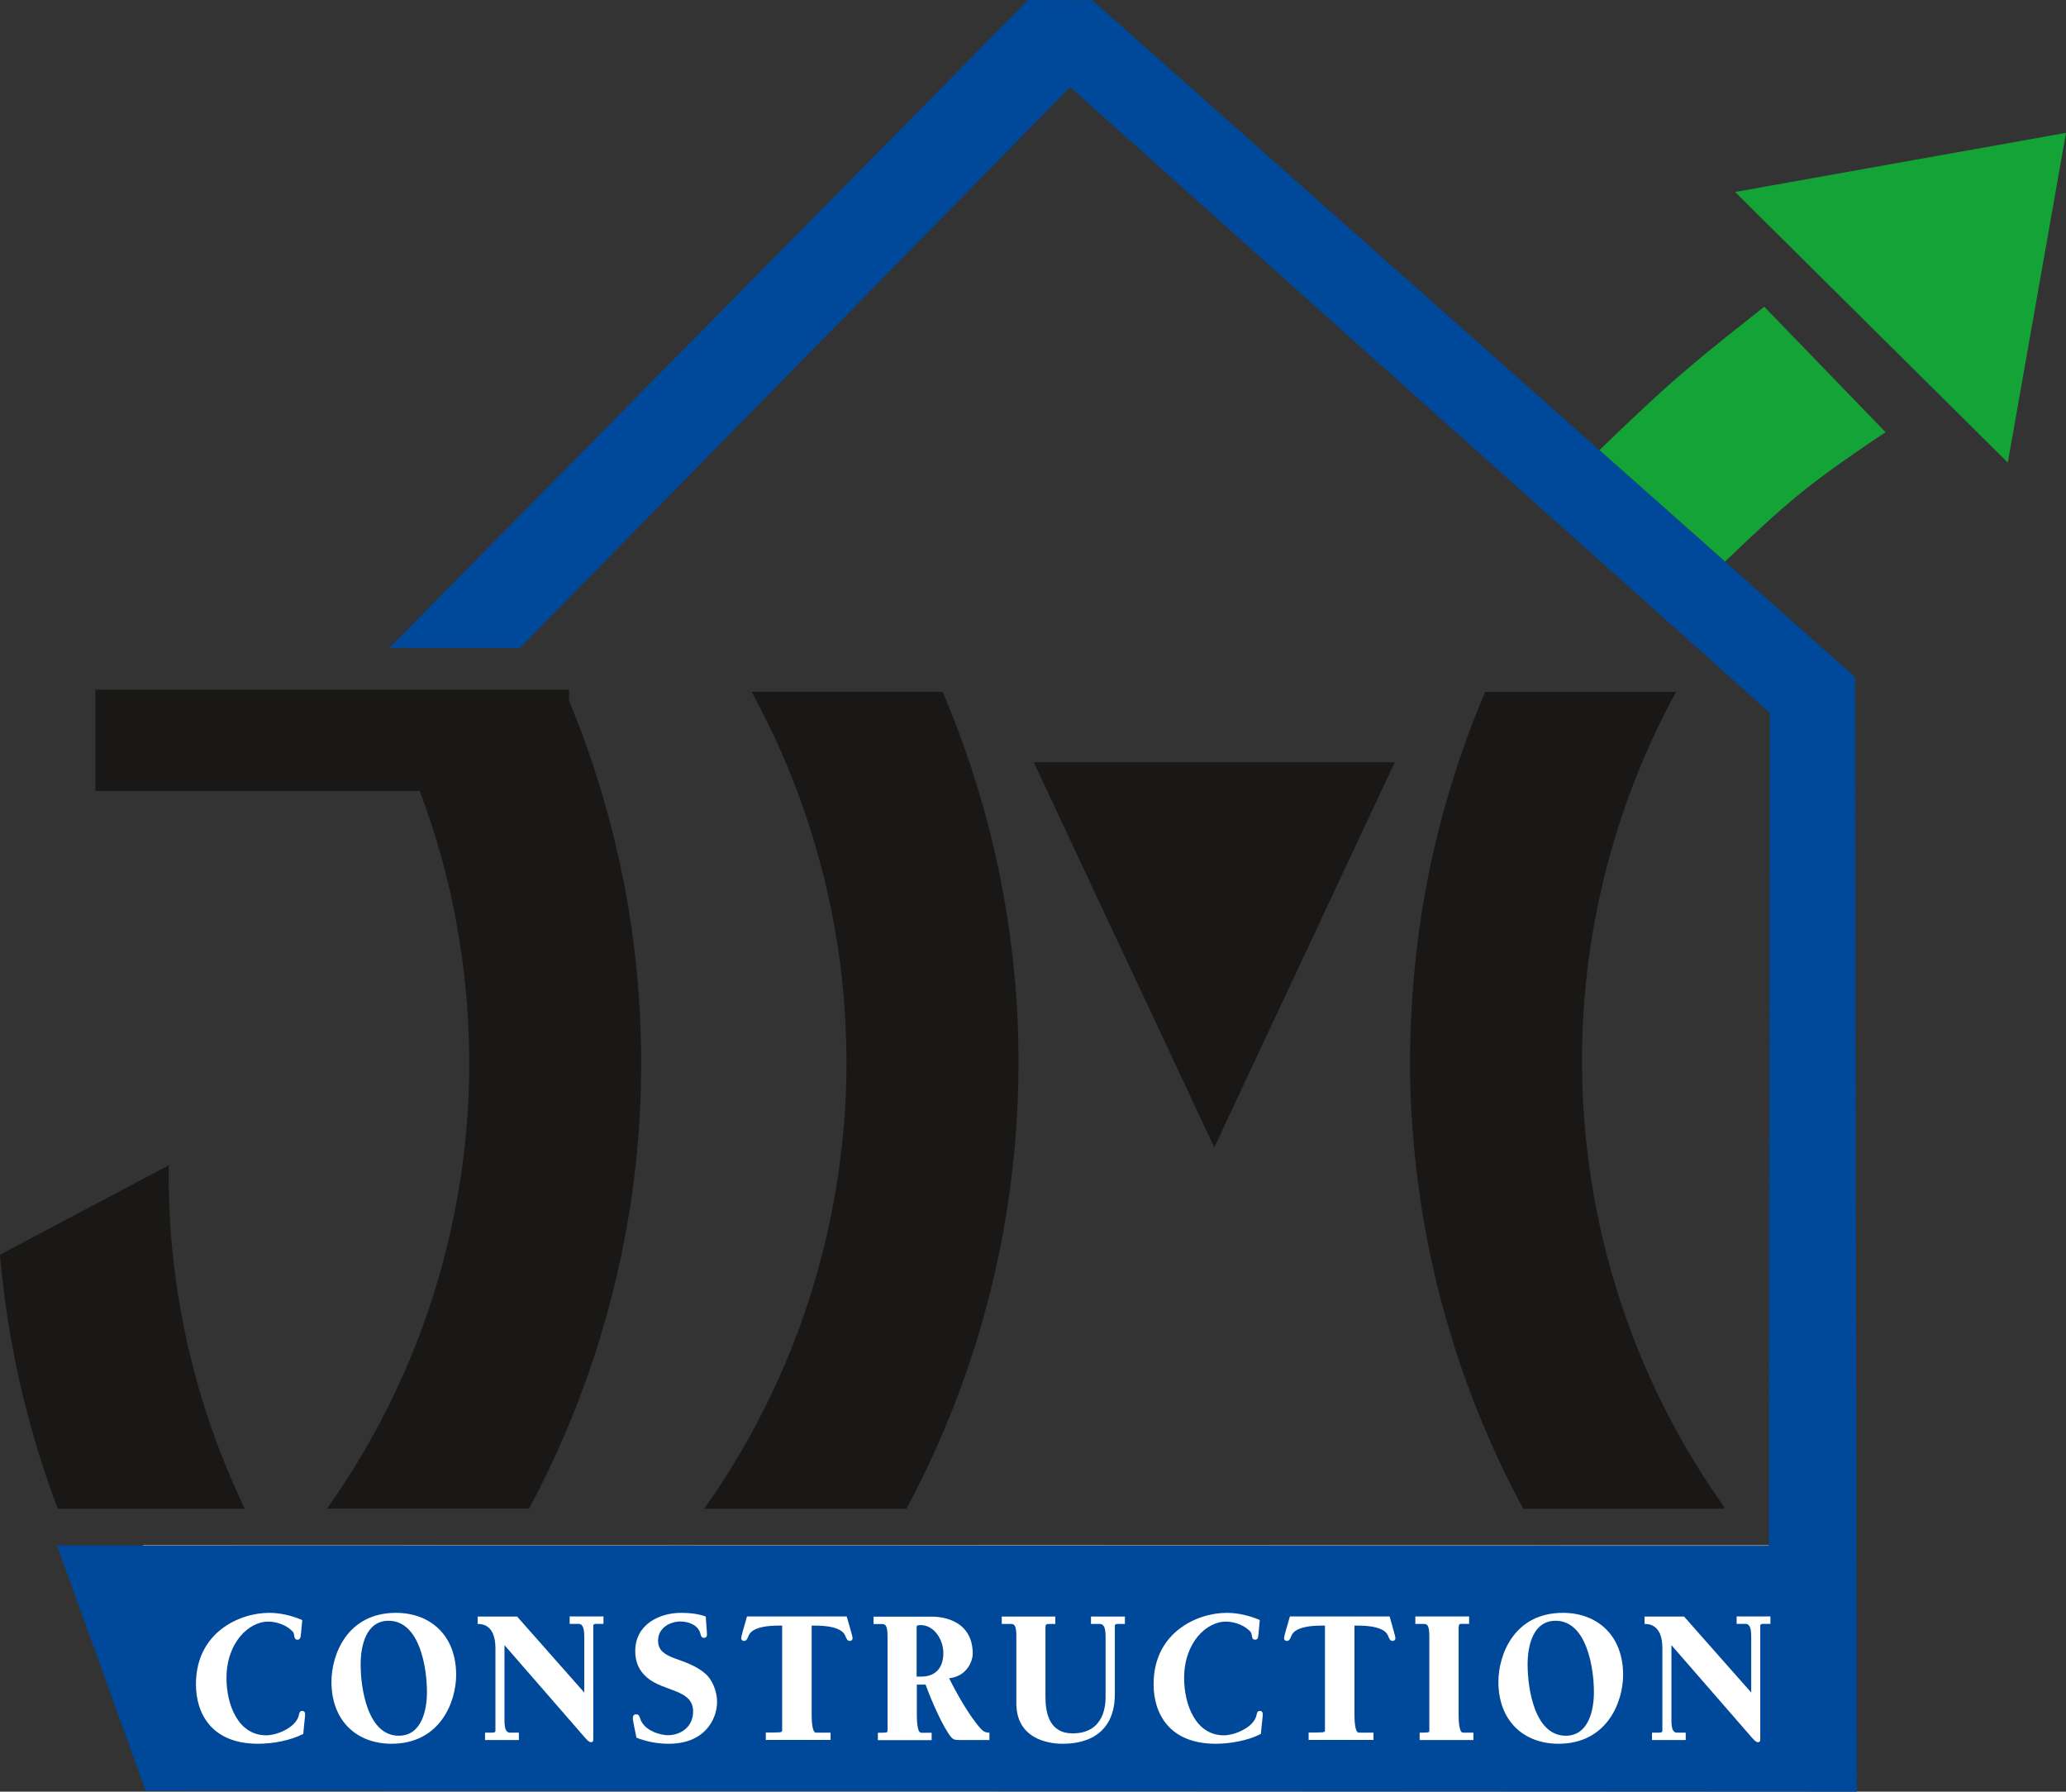 <?xml version="1.0" encoding="UTF-8"?>
<svg id="Calque_3" data-name="Calque 3" xmlns="http://www.w3.org/2000/svg" viewBox="0 0 200.96 174.24">
  <rect x="0" y="0" width="200.96" height="174.24" fill="#333333" stroke="none"/>
  <defs>
    <style>
      .cls-1 {
        fill: #fff;
      }

      .cls-1, .cls-2, .cls-3, .cls-4, .cls-5 {
        fill-rule: evenodd;
        stroke-width: 0px;
      }

      .cls-2 {
        fill: #aaa;
      }

      .cls-3 {
        fill: #191817;
      }

      .cls-4 {
        fill: #13a337;
      }

      .cls-5 {
        fill: #004899;
      }
    </style>
  </defs>
  <path class="cls-4" d="M167.79,54.62c2.42-2.32,4.85-4.64,7.45-6.74,2.6-2.1,5.39-3.98,8.17-5.85l-11.8-12.2c-.35.28-.71.56-1.06.84-.35.28-.71.56-1.06.84-.53.42-1.06.84-1.59,1.26-.53.42-1.05.85-1.58,1.28-.52.43-1.05.86-1.56,1.29-.52.44-1.03.88-1.54,1.32-.34.3-.68.59-1.02.89-.34.3-.67.6-1,.91-.5.46-1,.91-1.49,1.38-.49.46-.99.93-1.48,1.39-.44.42-.89.85-1.33,1.27-.45.43-.89.85-1.33,1.28l12.24,10.86"/>
  <path class="cls-5" d="M37.79,63.02l.44-.38L100,0l6.25.02,74.2,65.83v1.98s.17,106.41.17,106.41l-166.45-.09-8.62-23.85,166.51.02.1-80.99c-11.35-10.14-22.7-20.28-34.04-30.42-11.34-10.14-22.68-20.29-34.02-30.44l-53.52,54.54h-12.79"/>
  <polyline class="cls-2" points="172.05 150.27 13.9 150.25 13.92 150.3 172.05 150.33 172.05 150.27"/>
  <polyline class="cls-4" points="195.3 44.99 200.96 12.92 168.77 18.67 195.3 44.99"/>
  <path class="cls-1" d="M29.39,157.55c-1.02-.44-2.12-.7-3.21-.7-2.9,0-7.12,1.91-7.12,6.94,0,2.89,1.55,5.79,6.04,5.79,1.41,0,3.13-.3,4.4-.96.07-.91.18-1.65.18-1.91,0-.19-.09-.32-.28-.32-.25,0-.28.17-.32.38-.27,1.25-2.17,1.99-3.18,1.99-2.77,0-3.87-3.03-3.87-5.56,0-3.52,2.23-5.5,4.04-5.5.79,0,1.7.3,2.3.87.18.15.21.26.25.51.04.21.07.38.32.38.34,0,.3-.38.34-.62l.12-1.27"/>
  <path class="cls-1" d="M38.08,169.58c4.75,0,6.29-4.09,6.29-6.7,0-3.84-2.51-6.03-5.86-6.03-4.75,0-6.27,4.09-6.27,6.7,0,3.84,2.49,6.03,5.85,6.03h0ZM35.08,161.86c0-1.82.53-4.24,2.72-4.24,3.02,0,3.73,4.56,3.73,6.94,0,1.82-.55,4.24-2.74,4.24-3.02,0-3.71-4.56-3.71-6.94"/>
  <path class="cls-1" d="M50.29,157.21h-3.83v.72c.35,0,1.73,0,1.73,2.36v8.02c0,.19-.21.19-.37.19h-.64v.72h3.29v-.72h-.87c-.41,0-.53-.45-.53-1.23v-7.28l7.79,8.95c.14.15.39.49.64.49.14,0,.21-.09.21-.25v-11.07c0-.19.19-.19.35-.19h.64v-.72h-3.29v.72h.87c.41,0,.55.45.55,1.23v5.45l-6.54-7.4"/>
  <path class="cls-1" d="M68.66,157.21c-.78-.28-1.61-.36-2.42-.36-2.1,0-4.45,1.13-4.45,3.71,0,1.06.35,1.89,1.13,2.57,1.61,1.4,4.5,1.13,4.5,3.31,0,1.49-1.18,2.31-2.47,2.31-.58,0-2.26-.36-2.68-1.61-.07-.21-.12-.42-.37-.42s-.34.11-.34.38c0,.28.25,1.38.35,1.89,1.01.4,2.07.59,3.14.59,3.5,0,4.7-2.38,4.7-4.09,0-1-.46-2.12-1.11-2.7-1.96-1.72-4.63-1.27-4.63-3.25,0-1.23,1.17-1.85,2.19-1.85.76,0,1.75.34,1.94,1.23.05.21.11.36.35.36.21,0,.3-.19.28-.36l-.12-1.7"/>
  <path class="cls-1" d="M80.82,168.5h-1.45c-.42,0-.42-1.44-.42-1.82v-8.59h.3c2.58,0,2.88.78,2.98,1.02.13.3.21.47.42.47.16,0,.28-.09.28-.26,0-.21-.25-.98-.57-2.12h-9.7c-.32,1.13-.56,1.91-.56,2.12,0,.17.12.26.28.26.21,0,.3-.17.42-.47.1-.25.41-1.02,2.98-1.02h.3v10.21c0,.19-.12.19-1.59.19v.72h6.3v-.72"/>
  <path class="cls-1" d="M89.16,163.83h.87c.55,1.51,1.73,4.24,2.51,5.13.23.26.41.26,1.1.26h2.6v-.72c-.48,0-.67-.19-.92-.47-1.02-1.17-2.16-3.14-3-4.82,1.82-.19,2.3-1.8,2.3-2.36,0-3.63-3.59-3.63-3.96-3.63h-5.69v.72h.81c.26,0,.55,0,.55,1.15v9.23c0,.19-.12.19-.94.19v.72h5.23v-.72h-1.02c-.42,0-.42-1.44-.42-1.82v-2.86h0ZM89.16,158.25c0-.21.16-.21.39-.21,1.32,0,2.21,1.42,2.21,2.72,0,1.46-.79,2.29-2.14,2.29h-.46v-4.8"/>
  <path class="cls-1" d="M109.4,157.21h-3.28v.72h.87c.41,0,.55.45.55,1.23v5.84c0,.66-.04,3.57-3.2,3.57-2.28,0-2.65-1.99-2.65-3.57v-6.71c0-.36.12-.36.41-.36h.55v-.72h-5.21v.72h.87c.26,0,.55,0,.55,1.15v6.58c0,3.92,4.04,3.92,4.47,3.92.87,0,5.11,0,5.11-4.84v-6.62c0-.19.19-.19.35-.19h.63v-.72"/>
  <path class="cls-1" d="M122.54,157.55c-1.02-.44-2.12-.7-3.21-.7-2.9,0-7.12,1.91-7.12,6.94,0,2.89,1.56,5.79,6.04,5.79,1.41,0,3.13-.3,4.4-.96.07-.91.18-1.65.18-1.91,0-.19-.09-.32-.28-.32-.25,0-.28.17-.32.38-.26,1.25-2.17,1.99-3.18,1.99-2.77,0-3.87-3.03-3.87-5.56,0-3.52,2.23-5.5,4.04-5.5.79,0,1.7.3,2.3.87.18.15.21.26.25.51.03.21.07.38.32.38.33,0,.3-.38.33-.62l.12-1.27"/>
  <path class="cls-1" d="M133.62,168.5h-1.45c-.42,0-.42-1.44-.42-1.82v-8.59h.3c2.58,0,2.88.78,2.98,1.02.12.3.21.47.42.47.16,0,.28-.09.28-.26,0-.21-.25-.98-.56-2.12h-9.7c-.32,1.13-.57,1.91-.57,2.12,0,.17.12.26.28.26.21,0,.3-.17.42-.47.11-.25.41-1.02,2.98-1.02h.3v10.21c0,.19-.13.19-1.59.19v.72h6.31v-.72"/>
  <path class="cls-1" d="M137.67,157.93h.81c.26,0,.55,0,.55,1.15v9.23c0,.19-.12.19-.94.19v.72h5.23v-.72h-1.02c-.42,0-.42-1.44-.42-1.82v-8.4c.03-.36.09-.36.33-.36h.69v-.72h-5.23v.72"/>
  <path class="cls-1" d="M151.59,169.58c4.75,0,6.29-4.09,6.29-6.7,0-3.84-2.51-6.03-5.86-6.03-4.75,0-6.27,4.09-6.27,6.7,0,3.84,2.49,6.03,5.84,6.03h0ZM148.59,161.86c0-1.82.53-4.24,2.72-4.24,3.02,0,3.73,4.56,3.73,6.94,0,1.82-.55,4.24-2.74,4.24-3.02,0-3.71-4.56-3.71-6.94"/>
  <path class="cls-1" d="M163.8,157.21h-3.83v.72c.35,0,1.73,0,1.73,2.36v8.02c0,.19-.21.19-.37.19h-.64v.72h3.28v-.72h-.86c-.41,0-.53-.45-.53-1.23v-7.28l7.79,8.95c.14.15.39.49.64.49.14,0,.21-.09.21-.25v-11.07c0-.19.19-.19.35-.19h.64v-.72h-3.29v.72h.87c.41,0,.55.45.55,1.23v5.45l-6.54-7.4"/>
  <polyline class="cls-3" points="100.57 74.17 100.57 74.16 100.57 74.16 100.57 74.16 100.57 74.15 100.57 74.15 100.57 74.15 100.57 74.14 100.57 74.14 100.57 74.14 100.58 74.14 100.58 74.14 100.58 74.13 100.59 74.13 135.64 74.13 135.64 74.13 135.64 74.14 135.64 74.14 135.65 74.14 135.65 74.14 135.65 74.14 135.65 74.15 135.65 74.15 135.65 74.15 135.65 74.16 135.65 74.16 135.65 74.16 135.65 74.17 118.13 111.55 118.12 111.55 118.12 111.55 118.12 111.55 118.12 111.56 118.11 111.56 118.11 111.56 118.11 111.56 118.1 111.56 118.1 111.55 118.1 111.55 118.1 111.55 118.1 111.55 100.57 74.17"/>
  <path class="cls-3" d="M148.14,146.72h19.46l.15-.1c-1.62-2.28-3.11-4.65-4.47-7.09-1.36-2.45-2.57-4.97-3.65-7.55-1.07-2.58-2-5.22-2.78-7.91-.78-2.69-1.41-5.41-1.88-8.17-.47-2.76-.79-5.54-.96-8.33-.16-2.79-.17-5.58-.03-8.36.15-2.78.45-5.56.91-8.31.46-2.75,1.07-5.47,1.83-8.16.76-2.68,1.67-5.32,2.72-7.9,1.05-2.58,2.25-5.1,3.59-7.55h-18.57c-1.52,3.57-2.81,7.24-3.86,10.97-1.06,3.73-1.88,7.53-2.44,11.37-.56,3.84-.88,7.71-.97,11.23-.1,3.52.01,6.67.28,9.82.26,3.15.68,6.28,1.26,9.38.58,3.1,1.32,6.17,2.22,9.2.9,3.03,1.95,6,3.16,8.92,1.2,2.92,2.56,5.77,4.06,8.55"/>
  <path class="cls-3" d="M40.82,76.92H9.28v-9.86h46.07v1.08c1.04,2.5,1.97,5.05,2.78,7.64.81,2.58,1.51,5.21,2.1,7.85.58,2.65,1.05,5.32,1.39,8.01.35,2.69.57,5.39.68,8.1.11,2.71.09,5.42-.04,8.13-.13,2.71-.39,5.41-.76,8.09s-.87,5.35-1.48,7.99c-.61,2.64-1.34,5.25-2.18,7.83-.84,2.58-1.8,5.12-2.86,7.61-1.07,2.49-2.24,4.94-3.52,7.32h-19.65c1.28-1.81,2.49-3.68,3.61-5.59,1.12-1.92,2.15-3.88,3.1-5.89.94-2.01,1.8-4.06,2.56-6.14.76-2.08,1.43-4.2,2.01-6.35.57-2.14,1.05-4.31,1.44-6.5.38-2.19.67-4.39.85-6.6.19-2.21.28-4.43.26-6.65-.01-2.22-.12-4.44-.33-6.65-.21-2.21-.51-4.41-.91-6.59-.4-2.18-.9-4.35-1.5-6.49-.59-2.14-1.28-4.25-2.07-6.33"/>
  <path class="cls-3" d="M68.52,146.72h19.65c1.3-2.42,2.49-4.89,3.56-7.41,1.07-2.52,2.04-5.09,2.88-7.7.85-2.61,1.57-5.25,2.18-7.93.61-2.67,1.1-5.37,1.46-8.09.37-2.72.61-5.45.73-8.19.12-2.74.12-5.48,0-8.22-.12-2.74-.37-5.47-.74-8.19-.37-2.72-.86-5.42-1.47-8.09-.61-2.67-1.34-5.32-2.19-7.92-.85-2.61-1.81-5.18-2.89-7.7h-18.48l-.08.05c1.03,1.89,1.98,3.81,2.85,5.78.87,1.97,1.65,3.97,2.34,6.01.69,2.03,1.3,4.1,1.82,6.18.52,2.09.94,4.19,1.28,6.32.34,2.12.58,4.26.73,6.4.15,2.14.21,4.29.18,6.44-.03,2.15-.16,4.3-.38,6.43-.22,2.14-.53,4.27-.93,6.38-.4,2.11-.89,4.21-1.47,6.28-.58,2.07-1.25,4.11-2,6.13-.76,2.01-1.6,3.99-2.52,5.93-.93,1.94-1.93,3.84-3.02,5.69-1.09,1.85-2.26,3.66-3.5,5.41"/>
  <path class="cls-3" d="M23.81,146.72c-.83-1.73-1.59-3.49-2.29-5.27-.7-1.79-1.32-3.6-1.88-5.43-.56-1.83-1.04-3.69-1.46-5.56-.41-1.87-.76-3.76-1.03-5.66-.27-1.9-.47-3.81-.59-5.72-.12-1.91-.17-3.83-.15-5.75L0,122.02c.24,2.81.61,5.62,1.11,8.39.5,2.78,1.12,5.54,1.88,8.26.75,2.72,1.63,5.41,2.63,8.05h18.19"/>
</svg>